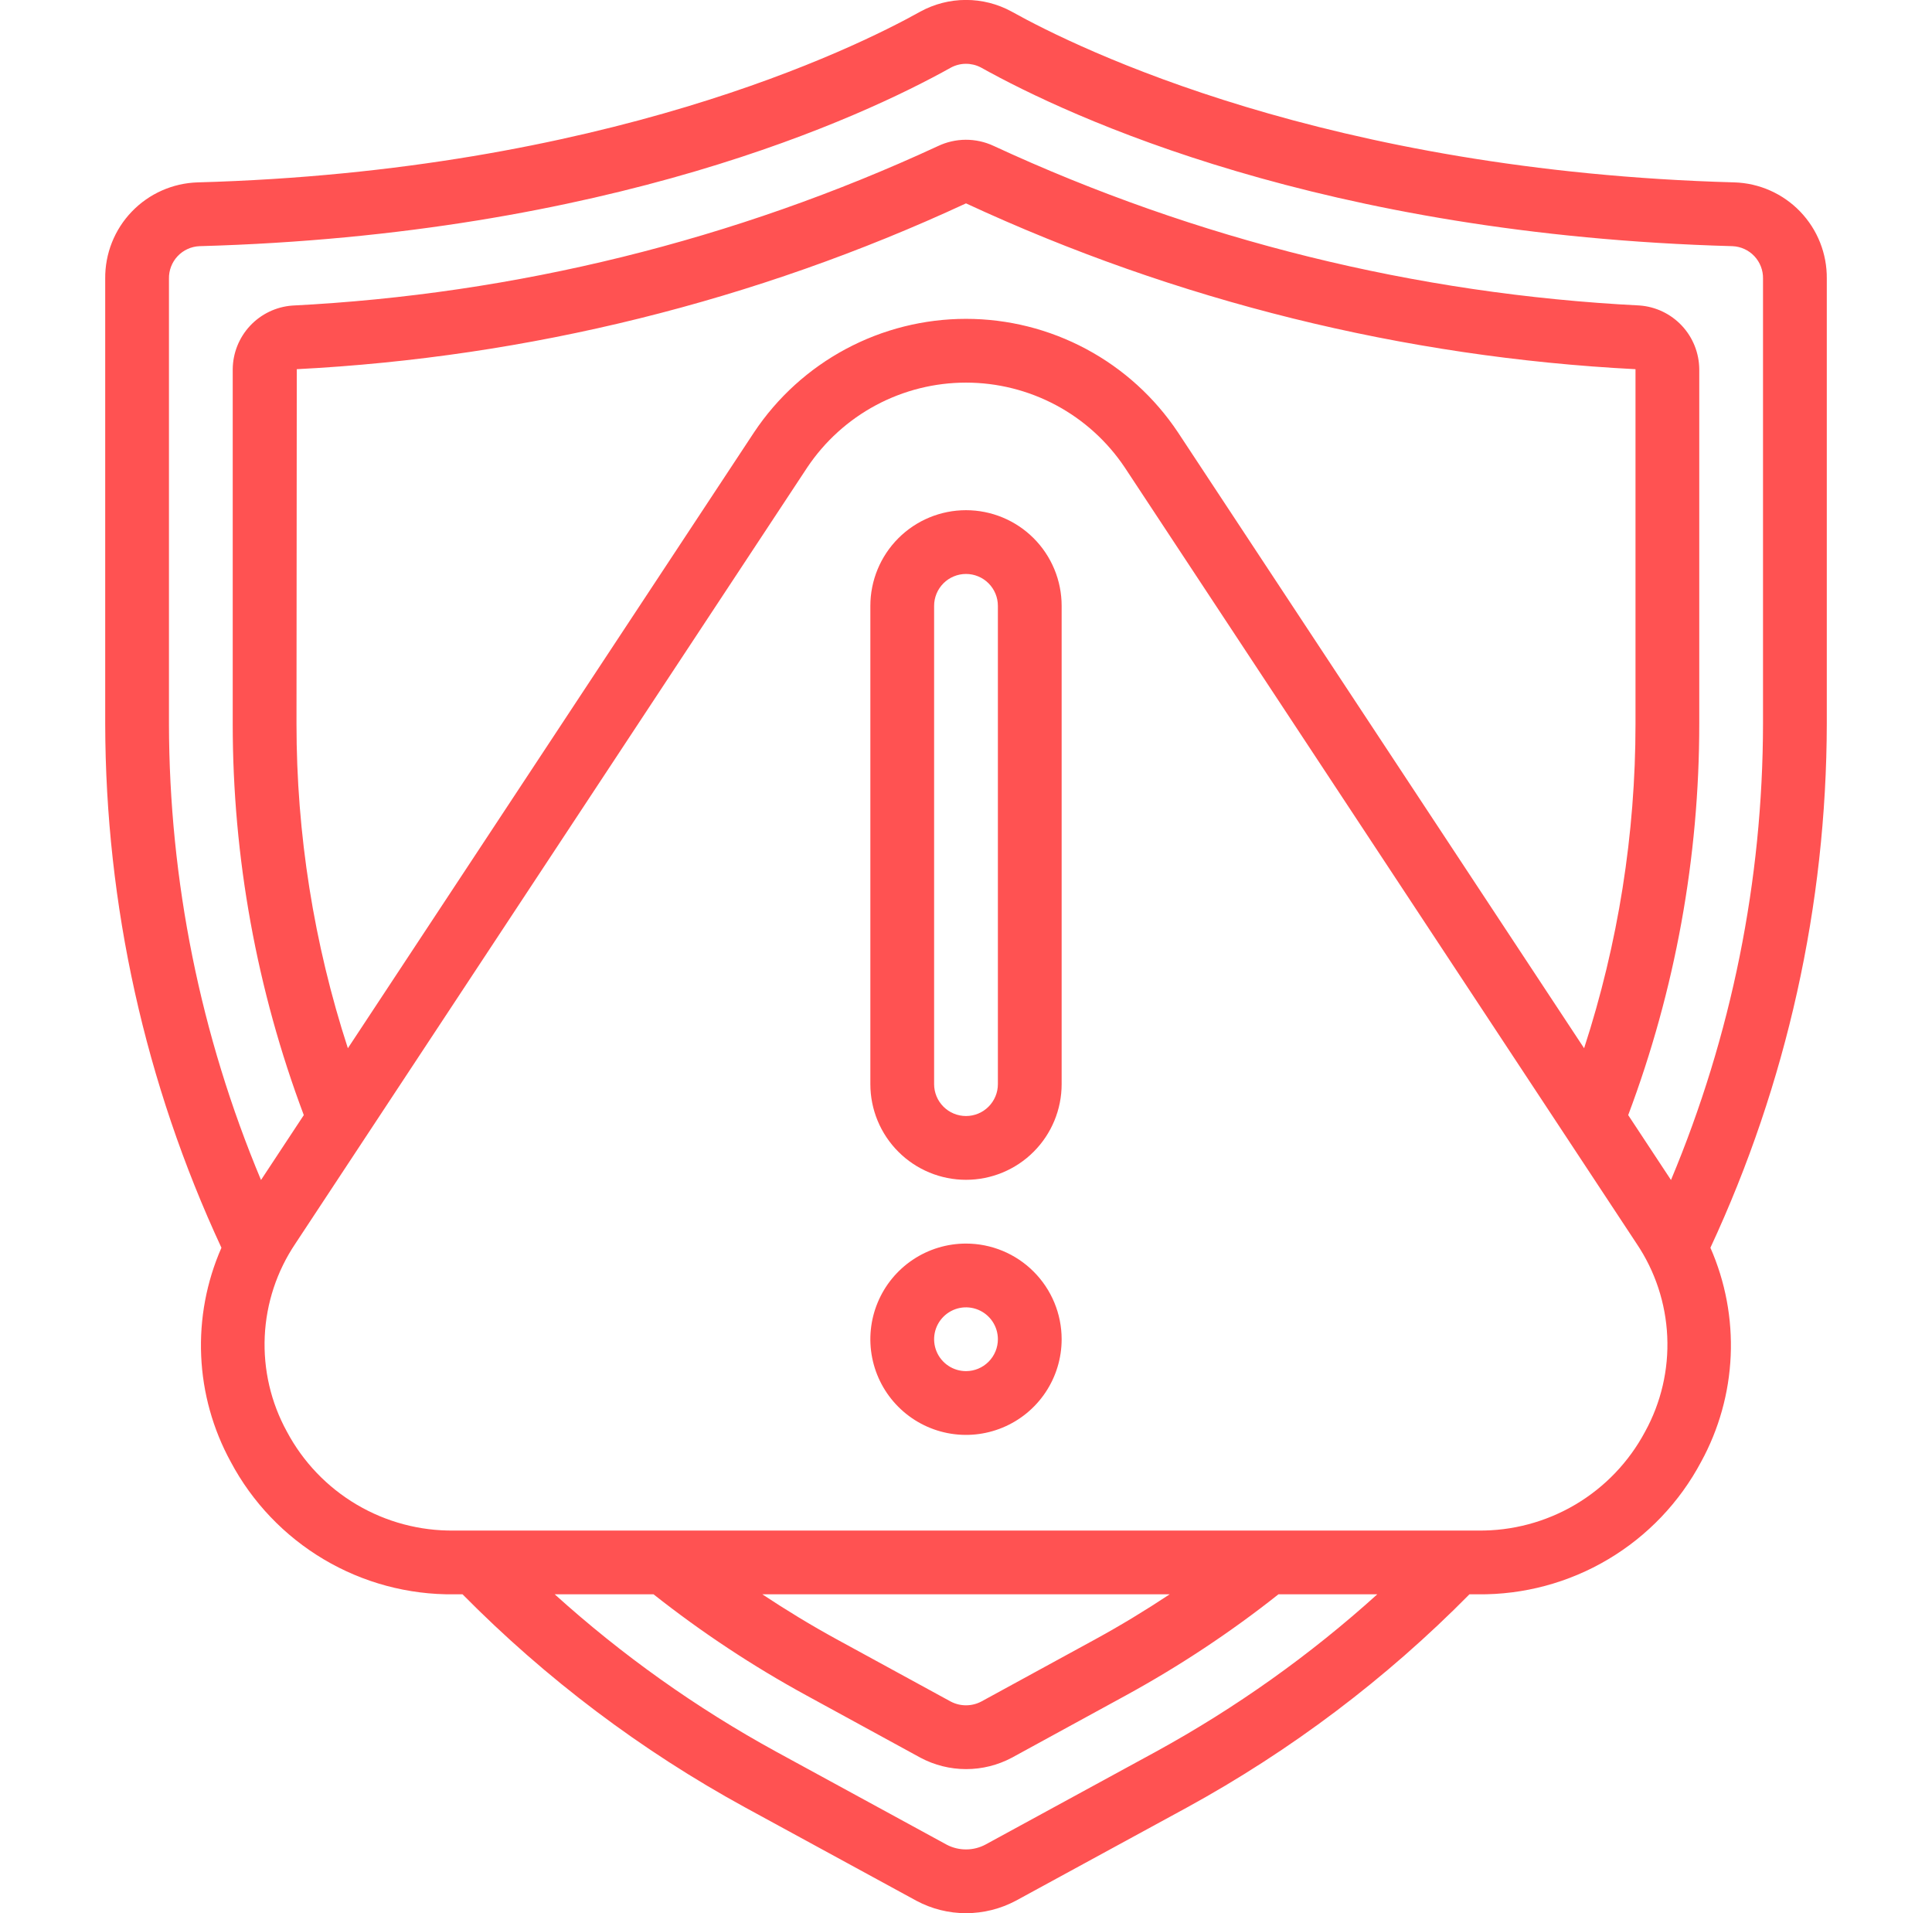 <svg width="101" height="100" viewBox="0 0 101 100" fill="none" xmlns="http://www.w3.org/2000/svg">
<g id="prevention 1" clip-path="url(#clip0_1607_1078)">
<path id="Vector" d="M95.5 14.567C95.514 13.262 95.016 12.004 94.112 11.062C93.208 10.121 91.971 9.572 90.666 9.533C69.406 8.947 56.382 2.557 52.88 0.602C52.147 0.203 51.325 -0.005 50.49 -0.003C49.656 -0.002 48.835 0.21 48.103 0.612C44.618 2.557 31.593 8.945 10.335 9.533C9.03 9.572 7.793 10.12 6.889 11.062C5.984 12.003 5.486 13.262 5.5 14.567V37.833C5.515 47.294 7.588 56.639 11.576 65.218C10.795 66.996 10.433 68.929 10.517 70.869C10.601 72.809 11.13 74.703 12.062 76.407C13.185 78.521 14.869 80.285 16.928 81.507C18.987 82.729 21.342 83.361 23.736 83.333H24.181C28.542 87.749 33.523 91.504 38.968 94.48L47.92 99.357C48.714 99.779 49.6 100 50.5 100C51.408 99.999 52.301 99.776 53.103 99.35L62.038 94.483C67.481 91.505 72.46 87.749 76.818 83.333H77.263C79.656 83.359 82.01 82.727 84.067 81.505C86.125 80.284 87.807 78.52 88.93 76.407C89.862 74.704 90.391 72.809 90.476 70.869C90.56 68.929 90.198 66.996 89.416 65.218C93.407 56.639 95.483 47.295 95.5 37.833V14.567ZM60.437 91.553L51.52 96.412C51.209 96.578 50.862 96.666 50.509 96.667C50.157 96.669 49.809 96.585 49.496 96.422L40.565 91.553C36.402 89.274 32.521 86.515 29 83.333H34.166C36.674 85.315 39.344 87.082 42.15 88.613L48.117 91.872C48.852 92.264 49.673 92.469 50.507 92.469C51.341 92.469 52.162 92.264 52.898 91.872L58.848 88.622C61.654 87.088 64.326 85.319 66.833 83.333H72C68.479 86.515 64.598 89.274 60.437 91.553ZM39.853 83.333H61.147C59.888 84.167 58.592 84.955 57.252 85.687L51.316 88.928C51.068 89.062 50.791 89.133 50.509 89.134C50.227 89.136 49.949 89.068 49.7 88.937L43.746 85.687C42.407 84.955 41.111 84.167 39.853 83.333ZM86 74.833C85.157 76.413 83.897 77.731 82.356 78.642C80.815 79.553 79.053 80.023 77.263 80H23.736C21.946 80.023 20.185 79.553 18.644 78.642C17.103 77.731 15.842 76.413 15 74.833C14.163 73.312 13.762 71.589 13.84 69.854C13.918 68.12 14.473 66.44 15.443 65L42.203 24.43C43.116 23.067 44.35 21.949 45.797 21.176C47.244 20.404 48.859 19.999 50.5 19.999C52.14 19.999 53.755 20.404 55.203 21.176C56.65 21.949 57.884 23.067 58.797 24.43L85.556 65C86.527 66.44 87.081 68.12 87.159 69.854C87.238 71.589 86.837 73.312 86 74.833ZM61.578 22.595C60.362 20.771 58.715 19.276 56.782 18.242C54.85 17.208 52.692 16.666 50.5 16.666C48.308 16.666 46.15 17.208 44.217 18.242C42.285 19.276 40.637 20.771 39.422 22.595L18.186 54.79C16.405 49.314 15.498 43.592 15.5 37.833L15.515 19.297C27.624 18.676 39.501 15.734 50.5 10.63C61.504 15.733 73.386 18.675 85.5 19.297V37.833C85.501 43.592 84.594 49.314 82.813 54.79L61.578 22.595ZM92.166 37.833C92.155 46.021 90.519 54.125 87.355 61.677L85.118 58.285C87.576 51.747 88.835 44.819 88.833 37.833V19.3C88.826 18.454 88.502 17.642 87.924 17.024C87.346 16.407 86.557 16.029 85.713 15.967C74.024 15.377 62.557 12.544 51.938 7.623C51.482 7.411 50.985 7.303 50.482 7.305C49.98 7.308 49.483 7.422 49.03 7.638C38.415 12.553 26.954 15.383 15.271 15.972C14.431 16.037 13.646 16.415 13.071 17.031C12.496 17.648 12.173 18.457 12.166 19.3V37.833C12.165 44.819 13.423 51.747 15.882 58.285L13.645 61.677C10.48 54.125 8.845 46.021 8.833 37.833V14.567C8.824 14.131 8.986 13.709 9.284 13.391C9.582 13.074 9.993 12.885 10.428 12.867C31.843 12.275 45.047 6.135 49.712 3.533C49.951 3.405 50.218 3.336 50.49 3.335C50.762 3.333 51.03 3.398 51.272 3.523C55.953 6.135 69.156 12.275 90.57 12.867C91.005 12.885 91.416 13.073 91.715 13.391C92.013 13.709 92.176 14.131 92.166 14.567V37.833Z" fill="#FF5252"/>
<path id="Vector_2" d="M50.5 26.667C49.174 26.667 47.902 27.194 46.965 28.131C46.027 29.069 45.5 30.341 45.5 31.667V56.667C45.5 57.993 46.027 59.265 46.965 60.202C47.902 61.14 49.174 61.667 50.5 61.667C51.826 61.667 53.098 61.14 54.035 60.202C54.973 59.265 55.5 57.993 55.5 56.667V31.667C55.5 30.341 54.973 29.069 54.035 28.131C53.098 27.194 51.826 26.667 50.5 26.667ZM52.167 56.667C52.167 57.109 51.991 57.533 51.678 57.845C51.366 58.158 50.942 58.333 50.5 58.333C50.058 58.333 49.634 58.158 49.322 57.845C49.009 57.533 48.833 57.109 48.833 56.667V31.667C48.833 31.225 49.009 30.801 49.322 30.488C49.634 30.176 50.058 30 50.5 30C50.942 30 51.366 30.176 51.678 30.488C51.991 30.801 52.167 31.225 52.167 31.667V56.667Z" fill="#FF5252"/>
<path id="Vector_3" d="M50.5 65C49.511 65 48.544 65.293 47.722 65.843C46.9 66.392 46.259 67.173 45.881 68.087C45.502 69 45.403 70.005 45.596 70.975C45.789 71.945 46.265 72.836 46.965 73.535C47.664 74.235 48.555 74.711 49.525 74.904C50.495 75.097 51.5 74.998 52.413 74.619C53.327 74.241 54.108 73.6 54.657 72.778C55.207 71.956 55.5 70.989 55.5 70C55.5 68.674 54.973 67.402 54.035 66.465C53.098 65.527 51.826 65 50.5 65ZM50.5 71.667C50.17 71.667 49.848 71.569 49.574 71.386C49.3 71.203 49.086 70.942 48.96 70.638C48.834 70.333 48.801 69.998 48.865 69.675C48.93 69.352 49.088 69.055 49.322 68.822C49.555 68.588 49.852 68.43 50.175 68.365C50.498 68.301 50.833 68.334 51.138 68.46C51.442 68.586 51.703 68.8 51.886 69.074C52.069 69.348 52.167 69.67 52.167 70C52.167 70.442 51.991 70.866 51.678 71.178C51.366 71.491 50.942 71.667 50.5 71.667Z" fill="#FF5252"/>
</g>
<defs>
<clipPath id="clip0_1607_1078">
<rect width="100" height="100" fill="white" transform="translate(0.5)"/>
</clipPath>
</defs>
</svg>
